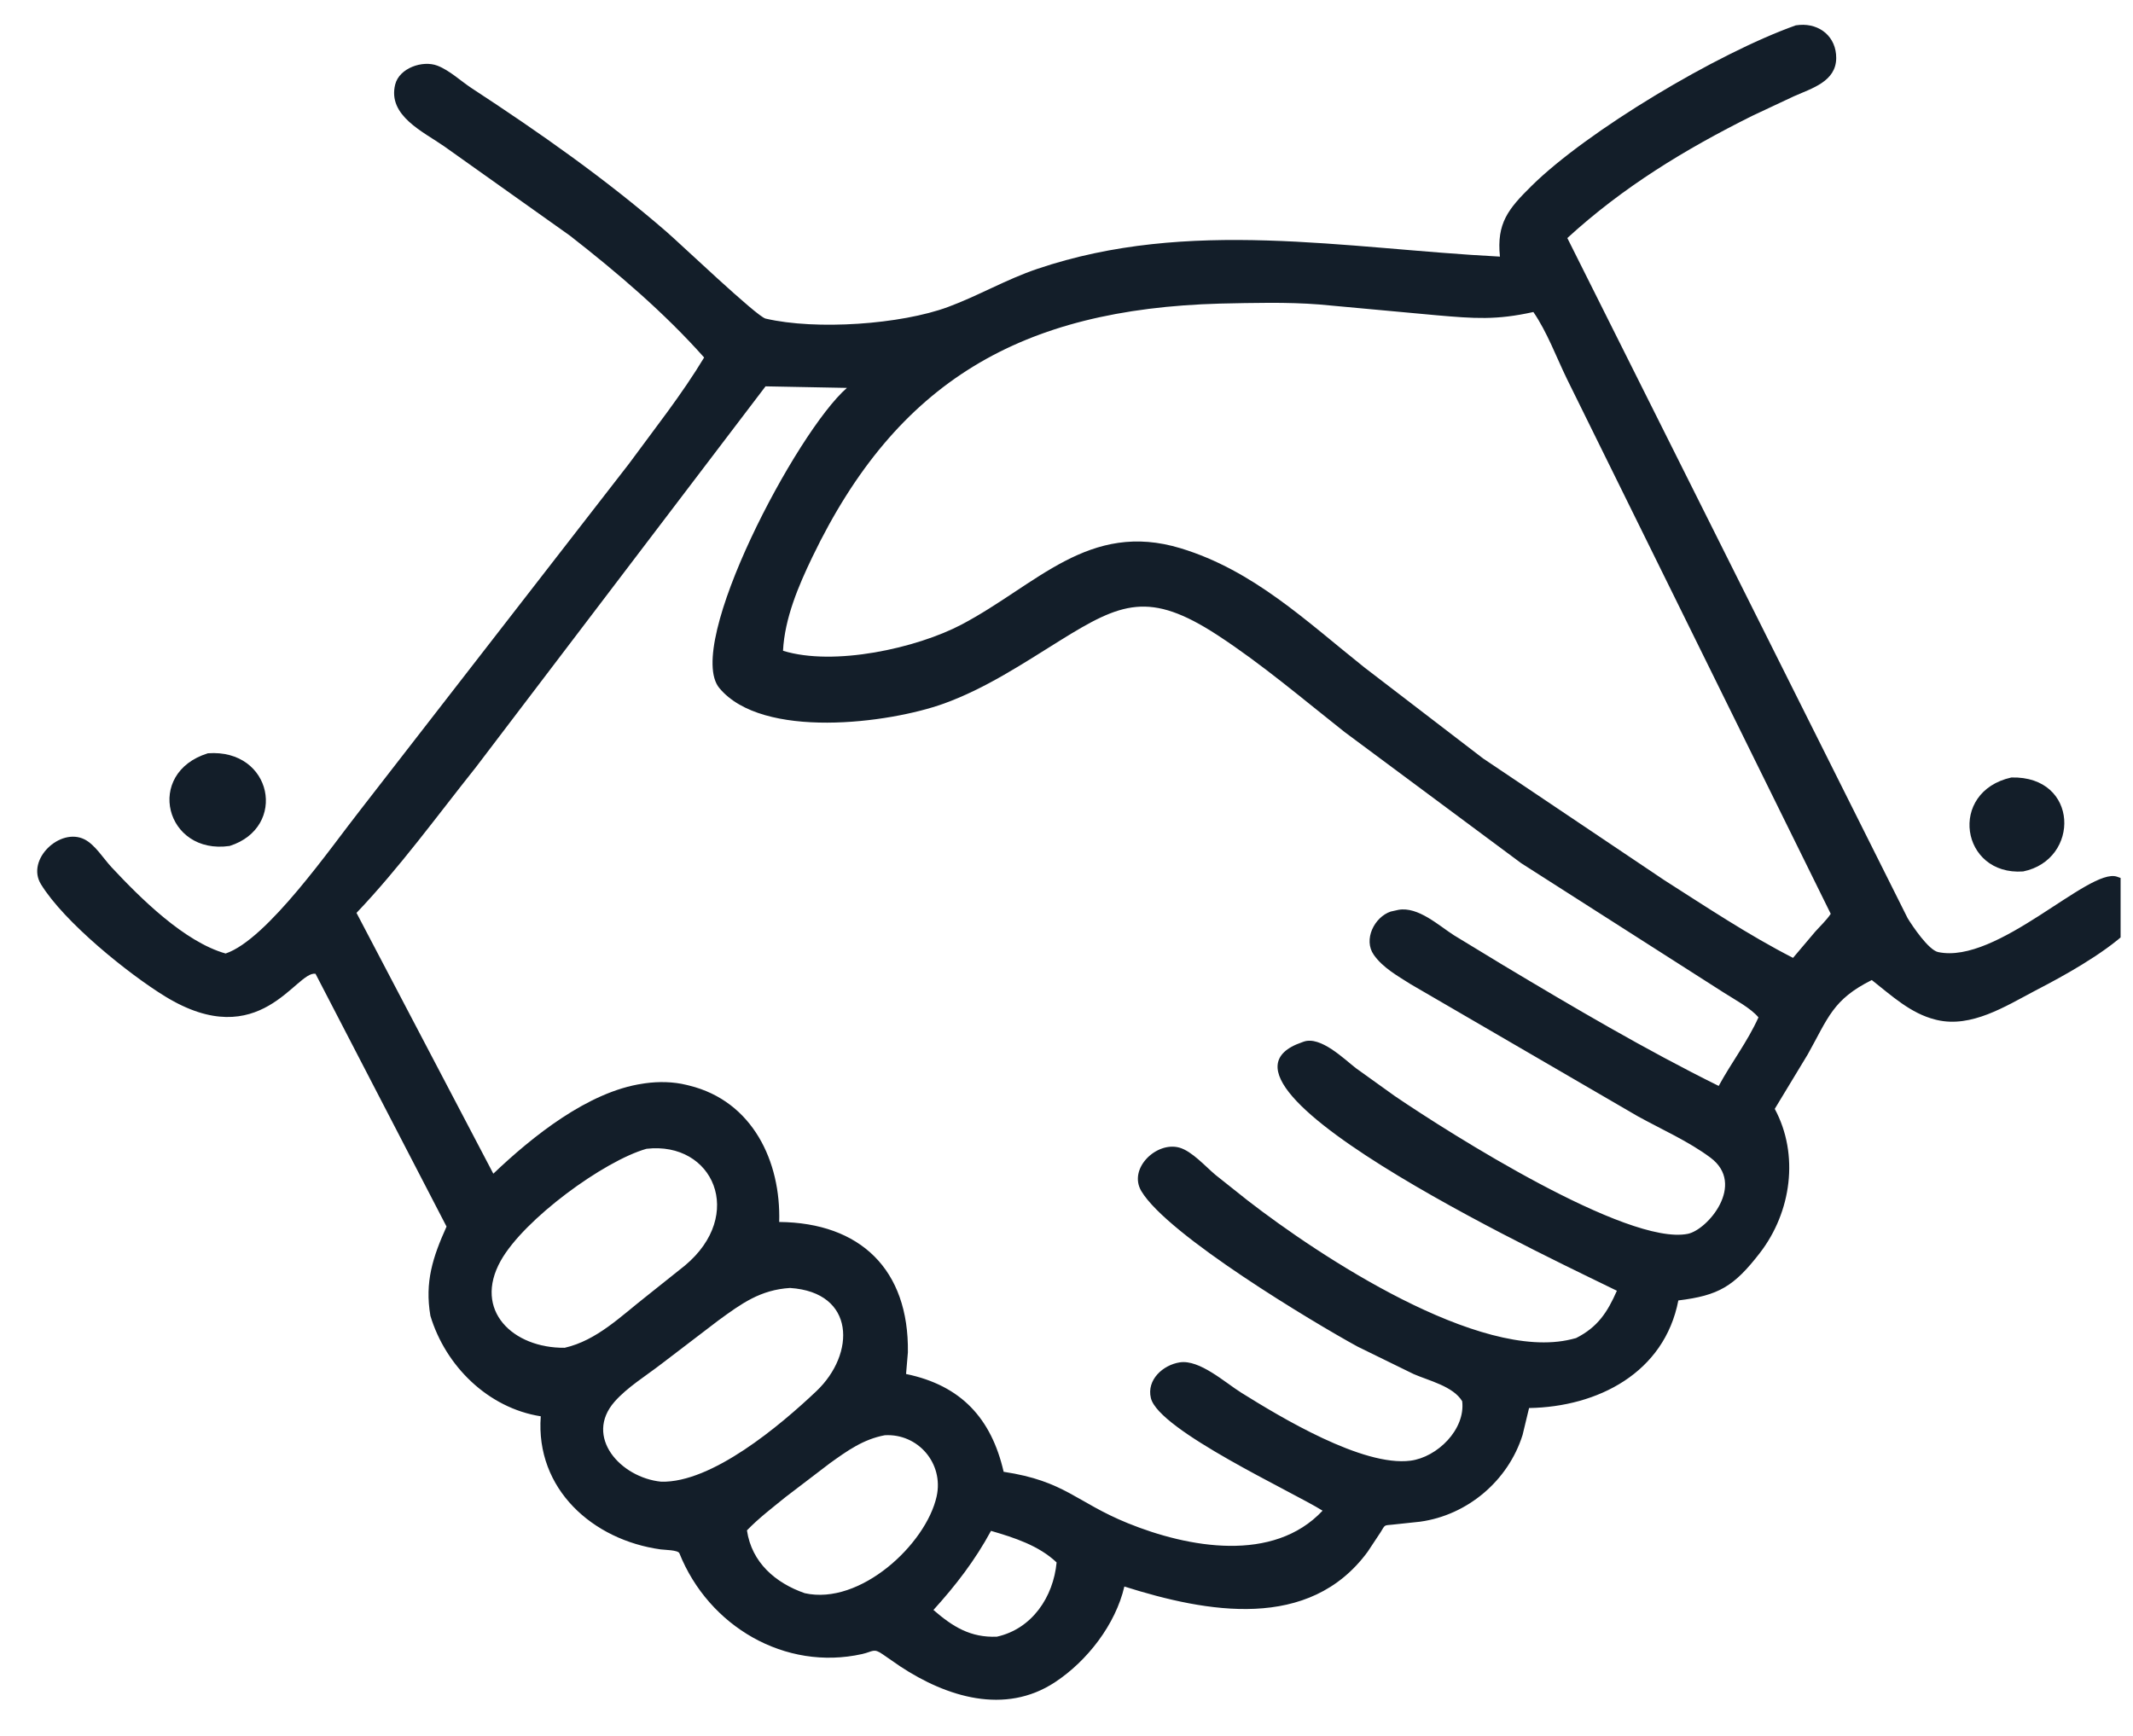 <svg width="86" height="70" viewBox="0 0 86 70" fill="none" xmlns="http://www.w3.org/2000/svg">
<g clip-path="url(#clip0_15_938)">
<path d="M17.353 53.059C17.12 51.693 17.451 50.691 18.004 49.461L12.721 39.267C11.933 39.137 10.492 42.524 6.664 40.184C5.197 39.286 2.589 37.191 1.648 35.651C1.045 34.666 2.419 33.351 3.408 33.848C3.832 34.061 4.172 34.623 4.499 34.973C5.657 36.214 7.435 37.983 9.097 38.45C10.777 37.888 13.37 34.13 14.517 32.676L25.353 18.709C26.382 17.305 27.492 15.907 28.39 14.416C26.78 12.604 24.887 10.992 22.979 9.503L17.911 5.902C17.067 5.312 15.622 4.666 15.933 3.409C16.098 2.742 17.041 2.42 17.635 2.648C18.123 2.834 18.584 3.273 19.024 3.561C21.767 5.356 24.393 7.198 26.875 9.348C27.436 9.833 30.511 12.764 30.867 12.847C32.911 13.324 36.325 13.081 38.221 12.38C39.446 11.927 40.574 11.264 41.824 10.842C47.94 8.773 54.204 10.024 60.476 10.348C60.336 9 60.814 8.422 61.742 7.505C63.99 5.282 69.23 2.151 72.404 1.022L72.558 1.005C73.382 0.943 74.038 1.494 74.034 2.34C74.029 3.289 73.05 3.561 72.329 3.882L70.64 4.675C67.925 6.03 65.44 7.541 63.193 9.599L76.913 37.025C77.11 37.349 77.757 38.309 78.142 38.392C80.536 38.904 84.228 34.971 85.355 35.352L85.427 35.378C88.874 36.499 83 39.452 82.018 39.969C80.857 40.581 79.482 41.452 78.105 41.133L78.032 41.115C77.031 40.867 76.26 40.142 75.468 39.52C73.894 40.306 73.713 41.041 72.887 42.516L71.556 44.715C72.551 46.564 72.225 48.881 70.956 50.525C69.908 51.881 69.291 52.241 67.669 52.44C67.105 55.356 64.427 56.732 61.65 56.779L61.389 57.863C60.811 59.708 59.171 61.098 57.257 61.362L56.151 61.48C55.789 61.516 55.856 61.473 55.663 61.789L55.14 62.578C52.784 65.782 48.663 65.031 45.333 63.976C44.977 65.503 43.843 66.972 42.542 67.831C40.513 69.172 38.157 68.424 36.294 67.196L35.592 66.711C35.22 66.448 35.197 66.601 34.76 66.699C31.654 67.392 28.574 65.585 27.393 62.637C27.338 62.501 26.805 62.502 26.64 62.48C23.897 62.101 21.584 60.045 21.803 57.112C19.674 56.778 17.961 55.08 17.353 53.059ZM49.192 12.242C41.171 12.464 36.162 15.376 32.755 22.458C32.192 23.629 31.639 24.926 31.57 26.242C33.629 26.879 36.964 26.136 38.769 25.185C41.801 23.587 43.903 20.98 47.613 22.112C50.544 23.006 52.666 25.047 55.004 26.909L59.794 30.583L67.097 35.489C68.796 36.571 70.498 37.708 72.293 38.626L73.186 37.571C73.392 37.34 73.644 37.106 73.813 36.85L63.177 15.28C62.751 14.404 62.375 13.383 61.824 12.582C60.326 12.914 59.455 12.846 57.912 12.712L53.194 12.278C51.888 12.175 50.504 12.215 49.192 12.242ZM30.866 15.579L19.197 30.926C17.632 32.891 16.107 34.993 14.374 36.812L19.89 47.329C21.463 45.83 23.716 44.019 25.918 43.698L26.015 43.683C26.558 43.607 27.148 43.617 27.68 43.749L27.794 43.777C30.353 44.409 31.489 46.848 31.416 49.276C34.686 49.305 36.652 51.197 36.605 54.533L36.531 55.406C38.757 55.867 39.972 57.203 40.466 59.35C42.943 59.724 43.38 60.571 45.468 61.421C47.912 62.415 51.339 63.035 53.325 60.918C52.145 60.173 46.715 57.676 46.402 56.377C46.224 55.641 46.891 55.041 47.568 54.937C48.368 54.814 49.396 55.755 50.053 56.164C51.619 57.14 54.938 59.152 56.869 58.902C57.949 58.762 59.088 57.645 58.954 56.505C58.59 55.898 57.605 55.676 56.995 55.408L54.736 54.302C52.967 53.334 47.073 49.806 46.017 48.031C45.475 47.121 46.628 46.018 47.552 46.278C48.057 46.42 48.601 47.037 49.005 47.376L50.307 48.411C53.191 50.646 59.646 54.917 63.356 54.006L63.544 53.958C64.413 53.52 64.809 52.92 65.191 52.049C63.717 51.303 47.389 43.775 52.495 42.03L52.565 42.004C53.247 41.77 54.188 42.701 54.666 43.072L56.239 44.2C58.444 45.701 65.612 50.242 68.048 49.755C68.847 49.596 70.406 47.76 68.965 46.683C68.082 46.023 66.997 45.545 66.031 45.012L56.868 39.683C56.342 39.347 55.756 39.025 55.39 38.504C54.958 37.889 55.411 36.983 56.07 36.759L56.385 36.689C57.176 36.549 58.007 37.321 58.621 37.714L60.6 38.917C63.433 40.614 66.337 42.326 69.296 43.79C69.806 42.848 70.458 42.007 70.899 41.026C70.591 40.652 69.933 40.304 69.522 40.04L61.332 34.807L54.219 29.524C52.536 28.196 50.886 26.785 49.088 25.612C46.345 23.822 45.201 24.299 42.748 25.824C41.242 26.761 39.742 27.761 38.064 28.369C35.848 29.171 30.738 29.832 29.004 27.747C27.567 26.019 32.123 17.398 34.147 15.642L30.866 15.579ZM26.066 46.325C24.348 46.812 21.128 49.162 20.19 50.838C19.065 52.847 20.687 54.37 22.768 54.349C24.065 54.052 25.033 53.076 26.053 52.279L27.615 51.033C30.065 48.985 28.758 46.017 26.066 46.325ZM31.854 51.937C30.655 52.012 29.899 52.563 28.954 53.254L26.651 55.012C26.043 55.481 25.281 55.949 24.776 56.526C23.544 57.935 25.012 59.584 26.657 59.749C28.696 59.804 31.448 57.49 32.916 56.098C34.499 54.597 34.501 52.111 31.854 51.937ZM35.674 57.876C34.812 58.035 34.157 58.504 33.456 59.008L31.683 60.361C31.15 60.795 30.595 61.215 30.116 61.712C30.308 63.01 31.266 63.833 32.445 64.245C34.684 64.748 37.335 62.268 37.763 60.347C38.061 59.011 37.011 57.798 35.674 57.876ZM39.956 61.732C39.312 62.922 38.541 63.922 37.635 64.922C38.409 65.592 39.124 66.044 40.194 65.999C41.616 65.682 42.47 64.395 42.601 63.005C41.886 62.324 40.888 62.003 39.956 61.732Z" fill="#131E29"/>
<path d="M9.259 34.113C6.665 34.489 5.816 31.172 8.382 30.376C10.985 30.185 11.61 33.366 9.259 34.113ZM81.57 35.141C79.054 35.318 78.526 31.925 81.095 31.352C83.83 31.283 83.883 34.669 81.57 35.141Z" fill="#131E29"/>
</g>
<defs>
<clipPath id="clip0_15_938">
<rect width="85" height="70" fill="white" transform="translate(0.5)"/>
</clipPath>
</defs>
</svg>
